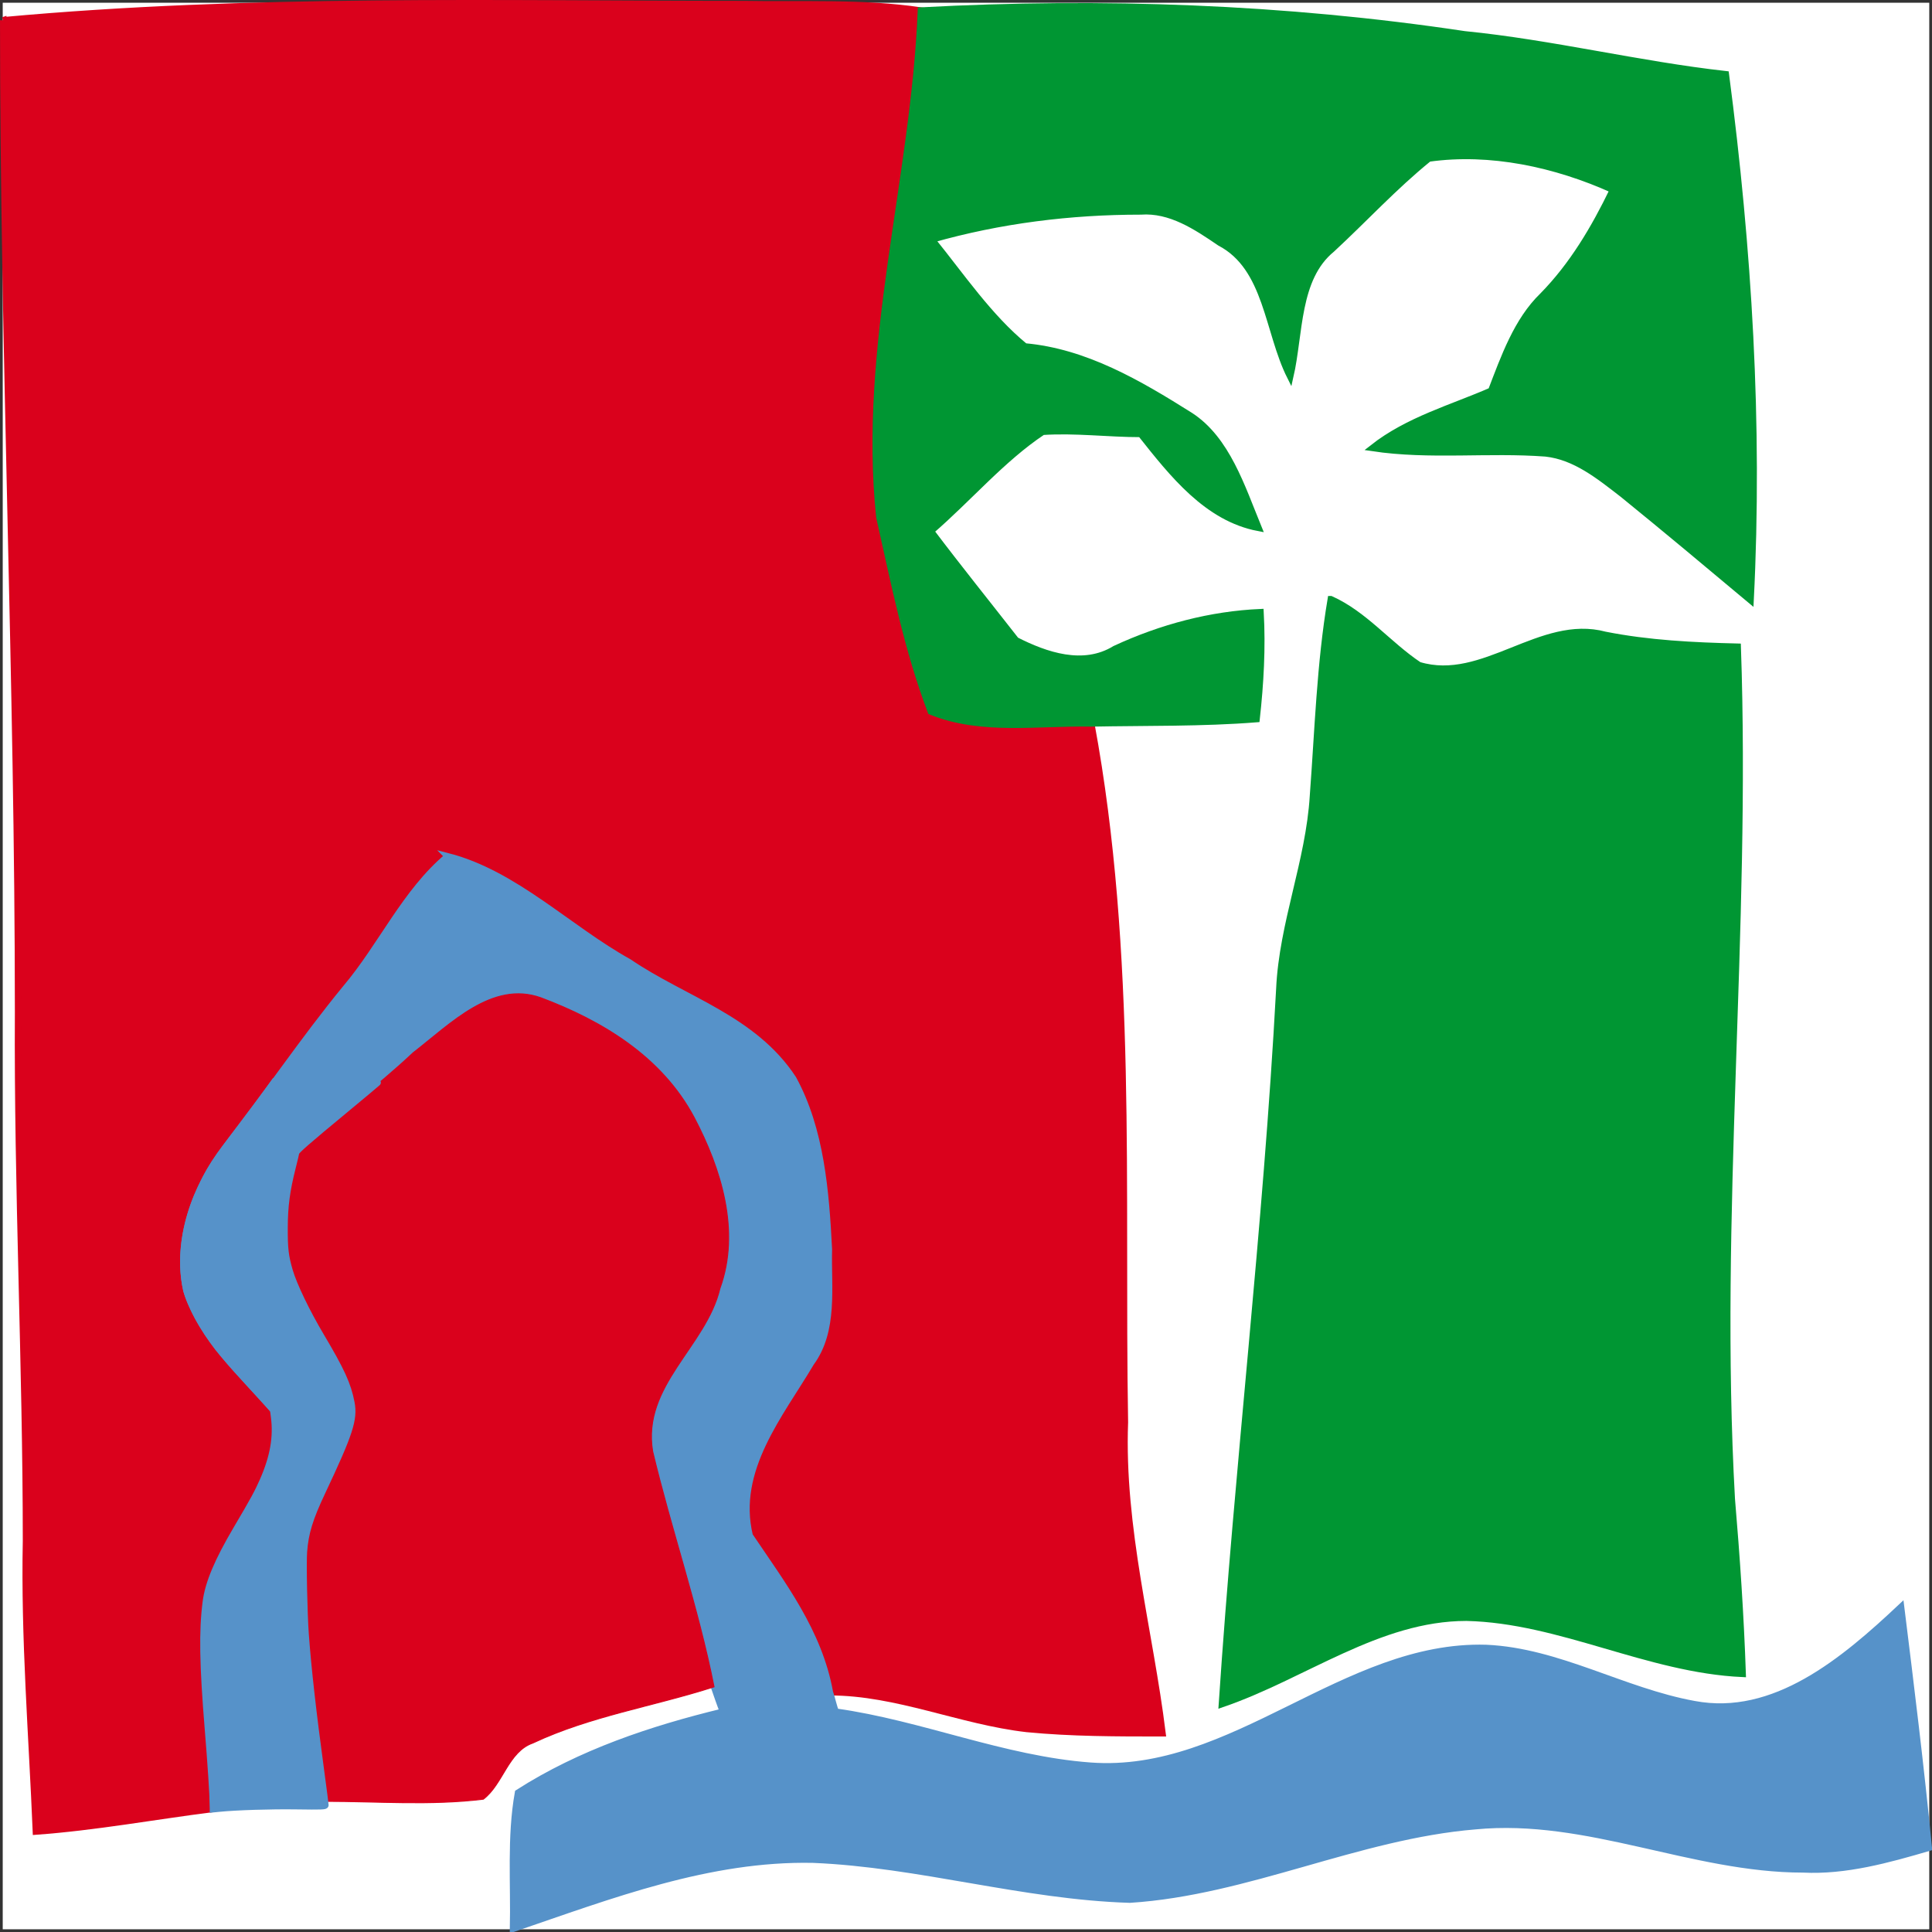 <?xml version="1.0" encoding="UTF-8" standalone="no"?>
<svg
   xmlns:dc="http://purl.org/dc/elements/1.1/"
   xmlns:cc="http://creativecommons.org/ns#"
   xmlns:rdf="http://www.w3.org/1999/02/22-rdf-syntax-ns#"
   xmlns:svg="http://www.w3.org/2000/svg"
   xmlns="http://www.w3.org/2000/svg"
   xmlns:sodipodi="http://sodipodi.sourceforge.net/DTD/sodipodi-0.dtd"
   xmlns:inkscape="http://www.inkscape.org/namespaces/inkscape"
   width="400"
   height="400"
   viewBox="0 0 224 224"
   version="1.0"
   id="Tourism_in_Morocco"
   sodipodi:version="0.32"
   inkscape:version="0.47 r22583"
   sodipodi:docname="20100131144843!Tourism_in_Morocco.svg"
   inkscape:output_extension="org.inkscape.output.svg.inkscape">
  <rect x="0" y="0" width="224" height="224" fill="#333333" stroke="none"/>
  <defs
     id="defs33" />
  <sodipodi:namedview
     inkscape:window-height="738"
     inkscape:window-width="1280"
     inkscape:pageshadow="2"
     inkscape:pageopacity="0.0"
     guidetolerance="10.0"
     gridtolerance="10.0"
     objecttolerance="10.0"
     borderopacity="1.0"
     bordercolor="#666666"
     pagecolor="#ffffff"
     id="base"
     showgrid="false"
     inkscape:zoom="0.5"
     inkscape:cx="300"
     inkscape:cy="300"
     inkscape:window-x="-8"
     inkscape:window-y="-8"
     inkscape:window-maximized="1"
     inkscape:current-layer="Tourism_in_Morocco" />
  <rect
     style="fill:#ffffff;fill-opacity:1;stroke:none"
     id="rect3194"
     width="223.367"
     height="223.368"
     x="0.316"
     y="0.317" />
  <path
     style="fill:#da011c;fill-opacity:1;stroke:#da011c;stroke-width:0.745;stroke-miterlimit:4;stroke-opacity:1;stroke-dasharray:none"
     d="M 0.373,2.35 C 28.954,-0.279 57.65,0.472 86.231,0.472 93.118,0.597 100.005,0.222 106.777,1.223 105.974,20.884 99.89,40.169 101.956,59.955 c 1.722,7.639 3.214,15.278 5.969,22.541 5.854,2.379 12.397,1.252 18.595,1.378 4.936,26.673 3.444,53.973 3.903,81.022 -0.459,12.272 2.87,24.044 4.362,36.065 -5.28,0 -10.56,0 -15.725,-0.501 -7.691,-0.877 -15.037,-4.258 -22.842,-4.258 -1.263,-7.013 -5.51,-12.523 -9.297,-18.158 -1.837,-7.639 3.558,-14.025 7.117,-20.036 2.755,-3.757 1.951,-8.766 2.066,-13.149 -0.344,-6.762 -0.918,-13.9 -4.132,-19.786 -4.591,-7.013 -12.626,-9.142 -19.054,-13.525 -7.002,-3.882 -13.2,-10.269 -21.005,-12.272 -4.936,4.133 -7.691,10.394 -11.823,15.278 -4.936,6.011 -9.297,12.523 -14.004,18.534 -3.444,4.508 -5.739,10.644 -4.477,16.53 1.837,5.76 6.428,9.643 10.101,13.9 1.492,8.39 -5.854,13.65 -7.691,21.163 -1.263,8.265 0.574,16.655 0.689,25.045 -6.887,0.877 -13.659,2.129 -20.546,2.63 -0.459,-11.145 -1.377,-22.416 -1.148,-33.686 0,-20.412 -1.033,-40.949 -0.918,-61.361 0,-38.32 -1.722,-76.639 -1.722,-114.959 z"
     id="path6" />
  <path
     style="fill:#009633;fill-opacity:1;stroke:#009633;stroke-width:0.745;stroke-miterlimit:4;stroke-opacity:1;stroke-dasharray:none"
     d="m 106.777,1.223 c 21.005,-1.127 42.126,-0.376 63.016,2.755 10.101,1.002 20.202,3.506 30.303,4.633 2.64,20.162 3.903,40.574 2.87,60.986 -4.936,-4.133 -9.871,-8.265 -14.807,-12.272 -2.755,-2.129 -5.51,-4.383 -8.953,-4.759 -6.657,-0.501 -13.43,0.376 -20.087,-0.626 4.132,-3.256 9.183,-4.633 13.774,-6.637 1.492,-3.882 2.984,-8.14 5.969,-11.02 3.444,-3.506 5.969,-7.764 8.15,-12.272 -6.657,-3.005 -14.233,-4.633 -21.35,-3.632 -4.017,3.256 -7.461,7.013 -11.249,10.519 -4.132,3.381 -3.673,9.768 -4.821,14.777 -2.64,-5.26 -2.64,-12.648 -8.15,-15.528 -2.755,-1.878 -5.739,-3.882 -9.183,-3.632 -8.15,0 -16.299,1.002 -24.219,3.256 3.444,4.258 6.657,9.016 10.79,12.398 7.002,0.626 13.2,4.258 19.169,8.015 4.247,2.755 5.969,8.265 7.92,13.024 -5.969,-1.127 -9.986,-6.261 -13.659,-10.895 -3.788,0 -7.576,-0.501 -11.364,-0.25 -4.706,3.131 -8.609,7.764 -12.971,11.521 3.214,4.258 6.543,8.39 9.871,12.648 3.444,1.753 7.805,3.256 11.478,1.002 5.395,-2.505 11.134,-4.007 16.873,-4.258 0.23,4.133 0,8.265 -0.459,12.398 -6.313,0.501 -12.741,0.376 -19.169,0.501 -6.198,-0.125 -12.741,1.002 -18.595,-1.378 -2.755,-7.263 -4.247,-14.902 -5.969,-22.541 -2.066,-19.786 4.017,-39.071 4.821,-58.732 z"
     id="path8" />
  <path
     style="fill:#009633;fill-opacity:1;stroke:#009633;stroke-width:0.745;stroke-miterlimit:4;stroke-opacity:1;stroke-dasharray:none"
     d="m 154.298,69.472 c 3.903,1.753 6.657,5.26 10.216,7.639 7.461,2.254 14.118,-5.51 21.579,-3.506 5.05,1.002 10.216,1.252 15.381,1.378 1.148,32.935 -2.525,65.87 -0.689,98.804 0.574,6.762 1.033,13.525 1.263,20.287 -11.019,-0.501 -21.12,-6.261 -32.025,-6.512 -10.216,0 -18.825,6.762 -28.352,10.018 1.837,-27.675 5.165,-55.1 6.657,-82.901 0.344,-7.639 3.443,-14.777 3.903,-22.416 0.574,-7.639 0.803,-15.278 2.066,-22.791 z"
     id="path10" />
  <path
     style="fill:#5692c9;fill-opacity:1;stroke:#5692c9;stroke-width:0.745;stroke-miterlimit:4;stroke-opacity:1;stroke-dasharray:none"
     d="m 51.911,99.276 c 7.805,2.004 14.004,8.39 21.005,12.272 6.428,4.383 14.463,6.512 19.054,13.525 3.214,5.886 3.788,13.024 4.132,19.786 -0.115,4.383 0.689,9.392 -2.066,13.149 -3.558,6.011 -8.953,12.398 -7.117,20.036 3.788,5.635 8.035,11.145 9.297,18.158 0.23,0.626 0.459,1.753 0.689,2.254 9.871,1.377 19.398,5.51 29.499,6.261 16.529,1.252 29.499,-14.151 45.914,-13.65 8.379,0.376 15.84,5.009 24.105,6.512 9.297,1.753 17.332,-5.009 23.99,-11.27 1.148,9.267 2.296,18.534 3.214,27.926 -4.706,1.378 -9.642,2.755 -14.578,2.505 -12.856,0 -25.023,-6.261 -37.993,-5.009 -13.659,1.127 -26.4,7.639 -40.06,8.515 -12.397,-0.376 -24.449,-4.133 -36.731,-4.633 -12.052,-0.25 -23.416,4.133 -34.78,8.015 0.115,-5.26 -0.344,-10.644 0.574,-15.779 7.231,-4.633 15.496,-7.388 23.76,-9.392 -0.344,-0.877 -0.689,-1.878 -1.033,-2.88 -1.837,-9.267 -4.936,-18.158 -7.117,-27.3 -1.263,-7.639 6.198,-12.147 7.805,-18.909 2.41,-6.637 0.115,-13.9 -2.984,-19.786 -3.788,-7.138 -10.79,-11.27 -17.791,-13.9 -5.624,-2.004 -10.445,3.005 -14.807,6.387 -4.247,4.007 -9.068,7.514 -13.544,11.521 -2.181,2.63 -3.444,6.261 -2.984,9.768 0.574,8.015 7.002,13.65 8.035,21.414 -1.607,5.635 -5.969,10.269 -5.624,16.405 0.23,9.267 2.066,18.534 2.296,27.8 -2.984,-0.125 -6.084,0.125 -8.838,-1.002 -2.984,-5.886 -2.296,-12.898 -2.41,-19.41 -0.115,-7.263 5.624,-11.897 7.805,-18.158 1.033,-2.254 -0.115,-4.759 -0.918,-6.888 -3.673,-4.258 -8.264,-8.14 -10.101,-13.9 -1.263,-5.886 1.033,-12.022 4.477,-16.53 4.706,-6.011 9.068,-12.523 14.004,-18.534 4.132,-4.884 6.887,-11.145 11.823,-15.278 z"
     id="path12" />
  <path
     style="fill:#da011c;stroke:#da011c;stroke-width:0.112"
     d="m 47.893,122.068 c 4.362,-3.381 9.183,-8.39 14.807,-6.387 7.002,2.63 14.004,6.762 17.791,13.9 3.099,5.886 5.395,13.149 2.984,19.786 -1.607,6.762 -9.068,11.27 -7.805,18.909 2.181,9.142 5.28,18.033 7.117,27.3 -7.002,2.254 -14.348,3.381 -21.005,6.512 -2.87,1.002 -3.444,4.759 -5.739,6.512 -6.084,0.751 -12.282,0.25 -18.365,0.25 -1.263,-9.267 -2.64,-18.408 -2.525,-27.8 -0.115,-6.512 4.936,-11.27 5.739,-17.407 -0.574,-5.26 -4.477,-9.016 -6.313,-13.65 -2.64,-5.134 -1.722,-11.145 -0.23,-16.405 4.477,-4.007 9.297,-7.514 13.544,-11.521 z"
     id="path14" />
  <path
     style="fill:#5692c9;fill-opacity:1;stroke:#5692c9;stroke-width:0.745;stroke-miterlimit:4;stroke-opacity:1;stroke-dasharray:none"
     d="m 24.685,209.323 c -0.004,-1.127 -0.244,-4.811 -0.574,-8.825 -0.617,-7.493 -0.682,-11.405 -0.246,-14.77 0.284,-2.186 1.358,-4.74 3.576,-8.497 1.976,-3.347 2.436,-4.191 3.044,-5.578 1.203,-2.747 1.604,-5.044 1.292,-7.397 l -0.105,-0.794 -2.844,-3.134 c -1.564,-1.724 -3.178,-3.569 -3.586,-4.101 -1.718,-2.24 -3.246,-5.039 -3.628,-6.647 -0.814,-3.427 -0.234,-7.734 1.562,-11.597 1.165,-2.508 1.629,-3.222 4.901,-7.543 1.091,-1.441 2.383,-3.17 2.87,-3.842 l 0.887,-1.221 6.049,-6.5e-4 c 5.157,-5.5e-4 6.026,0.022 5.896,0.157 -0.084,0.087 -1.726,1.459 -3.648,3.051 -4.611,3.816 -5.772,4.83 -5.806,5.072 -0.015,0.11 -0.196,0.867 -0.402,1.681 -0.683,2.708 -0.92,4.486 -0.93,7.001 -0.01,2.449 0.088,3.284 0.588,5.009 0.475,1.638 1.975,4.758 3.623,7.533 2.397,4.037 3.13,5.642 3.535,7.743 0.369,1.916 -0.171,3.573 -3.366,10.339 -1.462,3.094 -1.973,4.76 -2.136,6.956 -0.099,1.335 0.021,7.149 0.196,9.551 0.293,4.007 0.858,9.023 1.781,15.829 0.285,2.1 0.518,3.896 0.518,3.99 0,0.151 -0.414,0.166 -3.365,0.124 -2.99,-0.043 -6.961,0.083 -8.974,0.284 l -0.704,0.07 -0.001,-0.443 z"
     id="path3180" />
</svg>
